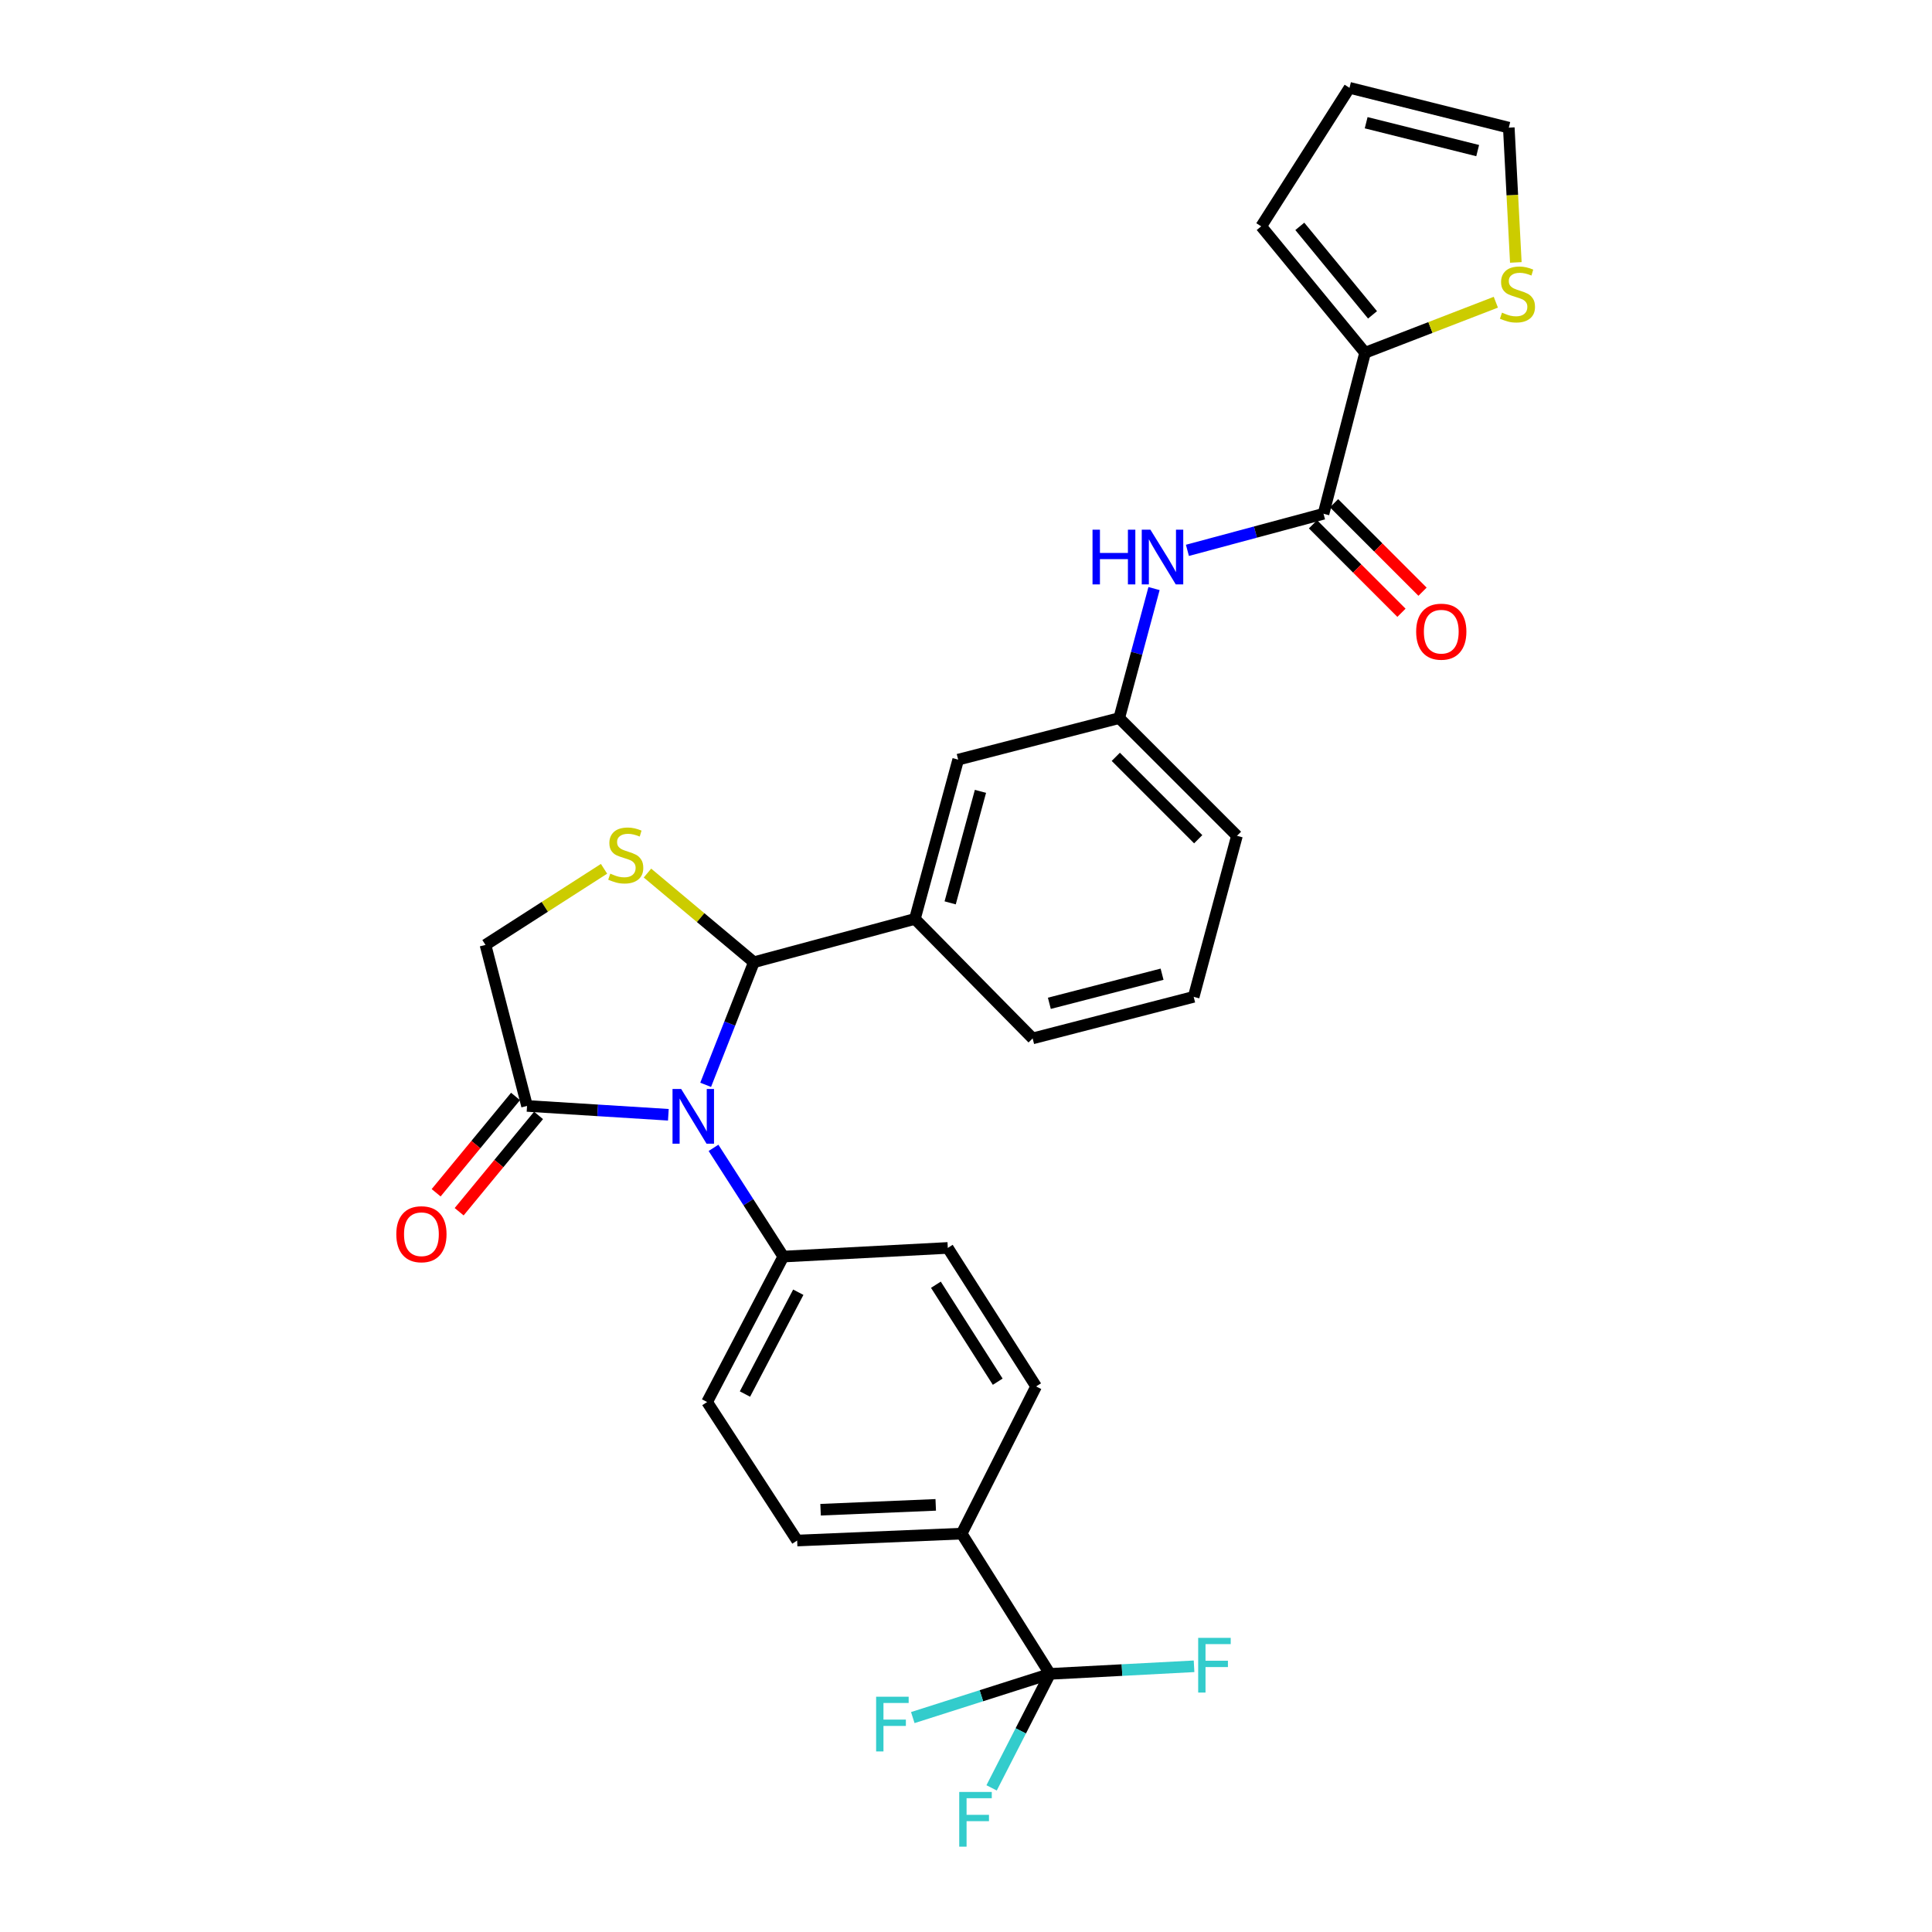<?xml version='1.0' encoding='iso-8859-1'?>
<svg version='1.1' baseProfile='full'
              xmlns='http://www.w3.org/2000/svg'
                      xmlns:rdkit='http://www.rdkit.org/xml'
                      xmlns:xlink='http://www.w3.org/1999/xlink'
                  xml:space='preserve'
width='1000px' height='1000px' viewBox='0 0 1000 1000'>
<!-- END OF HEADER -->
<rect style='opacity:1.0;fill:#FFFFFF;stroke:none' width='1000' height='1000' x='0' y='0'> </rect>
<path class='bond-0' d='M 614.606,284.861 L 649.83,275.394' style='fill:none;fill-rule:evenodd;stroke:#0000FF;stroke-width:6px;stroke-linecap:butt;stroke-linejoin:miter;stroke-opacity:1' />
<path class='bond-0' d='M 649.83,275.394 L 685.055,265.926' style='fill:none;fill-rule:evenodd;stroke:#000000;stroke-width:6px;stroke-linecap:butt;stroke-linejoin:miter;stroke-opacity:1' />
<path class='bond-1' d='M 597.323,304.645 L 588.315,338.164' style='fill:none;fill-rule:evenodd;stroke:#0000FF;stroke-width:6px;stroke-linecap:butt;stroke-linejoin:miter;stroke-opacity:1' />
<path class='bond-1' d='M 588.315,338.164 L 579.307,371.683' style='fill:none;fill-rule:evenodd;stroke:#000000;stroke-width:6px;stroke-linecap:butt;stroke-linejoin:miter;stroke-opacity:1' />
<path class='bond-2' d='M 706.565,182.58 L 740.403,169.504' style='fill:none;fill-rule:evenodd;stroke:#000000;stroke-width:6px;stroke-linecap:butt;stroke-linejoin:miter;stroke-opacity:1' />
<path class='bond-2' d='M 740.403,169.504 L 774.242,156.428' style='fill:none;fill-rule:evenodd;stroke:#CCCC00;stroke-width:6px;stroke-linecap:butt;stroke-linejoin:miter;stroke-opacity:1' />
<path class='bond-3' d='M 706.565,182.58 L 652.795,117.15' style='fill:none;fill-rule:evenodd;stroke:#000000;stroke-width:6px;stroke-linecap:butt;stroke-linejoin:miter;stroke-opacity:1' />
<path class='bond-3' d='M 710.421,162.968 L 672.782,117.167' style='fill:none;fill-rule:evenodd;stroke:#000000;stroke-width:6px;stroke-linecap:butt;stroke-linejoin:miter;stroke-opacity:1' />
<path class='bond-4' d='M 706.565,182.58 L 685.055,265.926' style='fill:none;fill-rule:evenodd;stroke:#000000;stroke-width:6px;stroke-linecap:butt;stroke-linejoin:miter;stroke-opacity:1' />
<path class='bond-5' d='M 679.599,271.382 L 702.494,294.277' style='fill:none;fill-rule:evenodd;stroke:#000000;stroke-width:6px;stroke-linecap:butt;stroke-linejoin:miter;stroke-opacity:1' />
<path class='bond-5' d='M 702.494,294.277 L 725.39,317.173' style='fill:none;fill-rule:evenodd;stroke:#FF0000;stroke-width:6px;stroke-linecap:butt;stroke-linejoin:miter;stroke-opacity:1' />
<path class='bond-5' d='M 690.511,260.47 L 713.406,283.366' style='fill:none;fill-rule:evenodd;stroke:#000000;stroke-width:6px;stroke-linecap:butt;stroke-linejoin:miter;stroke-opacity:1' />
<path class='bond-5' d='M 713.406,283.366 L 736.301,306.261' style='fill:none;fill-rule:evenodd;stroke:#FF0000;stroke-width:6px;stroke-linecap:butt;stroke-linejoin:miter;stroke-opacity:1' />
<path class='bond-6' d='M 784.588,135.829 L 782.77,100.951' style='fill:none;fill-rule:evenodd;stroke:#CCCC00;stroke-width:6px;stroke-linecap:butt;stroke-linejoin:miter;stroke-opacity:1' />
<path class='bond-6' d='M 782.77,100.951 L 780.952,66.073' style='fill:none;fill-rule:evenodd;stroke:#000000;stroke-width:6px;stroke-linecap:butt;stroke-linejoin:miter;stroke-opacity:1' />
<path class='bond-7' d='M 312.647,449.692 L 281.967,469.387' style='fill:none;fill-rule:evenodd;stroke:#CCCC00;stroke-width:6px;stroke-linecap:butt;stroke-linejoin:miter;stroke-opacity:1' />
<path class='bond-7' d='M 281.967,469.387 L 251.287,489.081' style='fill:none;fill-rule:evenodd;stroke:#000000;stroke-width:6px;stroke-linecap:butt;stroke-linejoin:miter;stroke-opacity:1' />
<path class='bond-8' d='M 335.126,451.899 L 362.665,474.974' style='fill:none;fill-rule:evenodd;stroke:#CCCC00;stroke-width:6px;stroke-linecap:butt;stroke-linejoin:miter;stroke-opacity:1' />
<path class='bond-8' d='M 362.665,474.974 L 390.204,498.049' style='fill:none;fill-rule:evenodd;stroke:#000000;stroke-width:6px;stroke-linecap:butt;stroke-linejoin:miter;stroke-opacity:1' />
<path class='bond-9' d='M 251.287,489.081 L 272.797,572.428' style='fill:none;fill-rule:evenodd;stroke:#000000;stroke-width:6px;stroke-linecap:butt;stroke-linejoin:miter;stroke-opacity:1' />
<path class='bond-10' d='M 272.797,572.428 L 309.369,574.716' style='fill:none;fill-rule:evenodd;stroke:#000000;stroke-width:6px;stroke-linecap:butt;stroke-linejoin:miter;stroke-opacity:1' />
<path class='bond-10' d='M 309.369,574.716 L 345.94,577.005' style='fill:none;fill-rule:evenodd;stroke:#0000FF;stroke-width:6px;stroke-linecap:butt;stroke-linejoin:miter;stroke-opacity:1' />
<path class='bond-11' d='M 266.843,567.52 L 246.296,592.446' style='fill:none;fill-rule:evenodd;stroke:#000000;stroke-width:6px;stroke-linecap:butt;stroke-linejoin:miter;stroke-opacity:1' />
<path class='bond-11' d='M 246.296,592.446 L 225.749,617.372' style='fill:none;fill-rule:evenodd;stroke:#FF0000;stroke-width:6px;stroke-linecap:butt;stroke-linejoin:miter;stroke-opacity:1' />
<path class='bond-11' d='M 278.75,577.336 L 258.203,602.262' style='fill:none;fill-rule:evenodd;stroke:#000000;stroke-width:6px;stroke-linecap:butt;stroke-linejoin:miter;stroke-opacity:1' />
<path class='bond-11' d='M 258.203,602.262 L 237.656,627.188' style='fill:none;fill-rule:evenodd;stroke:#FF0000;stroke-width:6px;stroke-linecap:butt;stroke-linejoin:miter;stroke-opacity:1' />
<path class='bond-12' d='M 365.247,561.509 L 377.725,529.779' style='fill:none;fill-rule:evenodd;stroke:#0000FF;stroke-width:6px;stroke-linecap:butt;stroke-linejoin:miter;stroke-opacity:1' />
<path class='bond-12' d='M 377.725,529.779 L 390.204,498.049' style='fill:none;fill-rule:evenodd;stroke:#000000;stroke-width:6px;stroke-linecap:butt;stroke-linejoin:miter;stroke-opacity:1' />
<path class='bond-13' d='M 369.311,594.128 L 387.375,622.264' style='fill:none;fill-rule:evenodd;stroke:#0000FF;stroke-width:6px;stroke-linecap:butt;stroke-linejoin:miter;stroke-opacity:1' />
<path class='bond-13' d='M 387.375,622.264 L 405.438,650.399' style='fill:none;fill-rule:evenodd;stroke:#000000;stroke-width:6px;stroke-linecap:butt;stroke-linejoin:miter;stroke-opacity:1' />
<path class='bond-14' d='M 390.204,498.049 L 473.551,475.639' style='fill:none;fill-rule:evenodd;stroke:#000000;stroke-width:6px;stroke-linecap:butt;stroke-linejoin:miter;stroke-opacity:1' />
<path class='bond-15' d='M 579.307,371.683 L 640.244,432.619' style='fill:none;fill-rule:evenodd;stroke:#000000;stroke-width:6px;stroke-linecap:butt;stroke-linejoin:miter;stroke-opacity:1' />
<path class='bond-15' d='M 577.536,391.735 L 620.192,434.391' style='fill:none;fill-rule:evenodd;stroke:#000000;stroke-width:6px;stroke-linecap:butt;stroke-linejoin:miter;stroke-opacity:1' />
<path class='bond-16' d='M 579.307,371.683 L 495.952,393.192' style='fill:none;fill-rule:evenodd;stroke:#000000;stroke-width:6px;stroke-linecap:butt;stroke-linejoin:miter;stroke-opacity:1' />
<path class='bond-17' d='M 640.244,432.619 L 617.843,515.966' style='fill:none;fill-rule:evenodd;stroke:#000000;stroke-width:6px;stroke-linecap:butt;stroke-linejoin:miter;stroke-opacity:1' />
<path class='bond-18' d='M 543.455,866.396 L 497.752,793.8' style='fill:none;fill-rule:evenodd;stroke:#000000;stroke-width:6px;stroke-linecap:butt;stroke-linejoin:miter;stroke-opacity:1' />
<path class='bond-19' d='M 543.455,866.396 L 528.352,895.898' style='fill:none;fill-rule:evenodd;stroke:#000000;stroke-width:6px;stroke-linecap:butt;stroke-linejoin:miter;stroke-opacity:1' />
<path class='bond-19' d='M 528.352,895.898 L 513.25,925.401' style='fill:none;fill-rule:evenodd;stroke:#33CCCC;stroke-width:6px;stroke-linecap:butt;stroke-linejoin:miter;stroke-opacity:1' />
<path class='bond-20' d='M 543.455,866.396 L 580.748,864.432' style='fill:none;fill-rule:evenodd;stroke:#000000;stroke-width:6px;stroke-linecap:butt;stroke-linejoin:miter;stroke-opacity:1' />
<path class='bond-20' d='M 580.748,864.432 L 618.042,862.468' style='fill:none;fill-rule:evenodd;stroke:#33CCCC;stroke-width:6px;stroke-linecap:butt;stroke-linejoin:miter;stroke-opacity:1' />
<path class='bond-21' d='M 543.455,866.396 L 507.957,877.706' style='fill:none;fill-rule:evenodd;stroke:#000000;stroke-width:6px;stroke-linecap:butt;stroke-linejoin:miter;stroke-opacity:1' />
<path class='bond-21' d='M 507.957,877.706 L 472.46,889.016' style='fill:none;fill-rule:evenodd;stroke:#33CCCC;stroke-width:6px;stroke-linecap:butt;stroke-linejoin:miter;stroke-opacity:1' />
<path class='bond-22' d='M 497.752,793.8 L 412.605,797.383' style='fill:none;fill-rule:evenodd;stroke:#000000;stroke-width:6px;stroke-linecap:butt;stroke-linejoin:miter;stroke-opacity:1' />
<path class='bond-22' d='M 484.331,778.919 L 424.728,781.428' style='fill:none;fill-rule:evenodd;stroke:#000000;stroke-width:6px;stroke-linecap:butt;stroke-linejoin:miter;stroke-opacity:1' />
<path class='bond-23' d='M 497.752,793.8 L 536.288,717.62' style='fill:none;fill-rule:evenodd;stroke:#000000;stroke-width:6px;stroke-linecap:butt;stroke-linejoin:miter;stroke-opacity:1' />
<path class='bond-24' d='M 412.605,797.383 L 366.002,725.687' style='fill:none;fill-rule:evenodd;stroke:#000000;stroke-width:6px;stroke-linecap:butt;stroke-linejoin:miter;stroke-opacity:1' />
<path class='bond-25' d='M 536.288,717.62 L 490.577,645.924' style='fill:none;fill-rule:evenodd;stroke:#000000;stroke-width:6px;stroke-linecap:butt;stroke-linejoin:miter;stroke-opacity:1' />
<path class='bond-25' d='M 516.419,715.162 L 484.421,664.974' style='fill:none;fill-rule:evenodd;stroke:#000000;stroke-width:6px;stroke-linecap:butt;stroke-linejoin:miter;stroke-opacity:1' />
<path class='bond-26' d='M 405.438,650.399 L 490.577,645.924' style='fill:none;fill-rule:evenodd;stroke:#000000;stroke-width:6px;stroke-linecap:butt;stroke-linejoin:miter;stroke-opacity:1' />
<path class='bond-27' d='M 405.438,650.399 L 366.002,725.687' style='fill:none;fill-rule:evenodd;stroke:#000000;stroke-width:6px;stroke-linecap:butt;stroke-linejoin:miter;stroke-opacity:1' />
<path class='bond-27' d='M 413.192,668.853 L 385.587,721.554' style='fill:none;fill-rule:evenodd;stroke:#000000;stroke-width:6px;stroke-linecap:butt;stroke-linejoin:miter;stroke-opacity:1' />
<path class='bond-28' d='M 617.843,515.966 L 534.496,537.476' style='fill:none;fill-rule:evenodd;stroke:#000000;stroke-width:6px;stroke-linecap:butt;stroke-linejoin:miter;stroke-opacity:1' />
<path class='bond-28' d='M 601.485,504.251 L 543.142,519.308' style='fill:none;fill-rule:evenodd;stroke:#000000;stroke-width:6px;stroke-linecap:butt;stroke-linejoin:miter;stroke-opacity:1' />
<path class='bond-29' d='M 534.496,537.476 L 473.551,475.639' style='fill:none;fill-rule:evenodd;stroke:#000000;stroke-width:6px;stroke-linecap:butt;stroke-linejoin:miter;stroke-opacity:1' />
<path class='bond-30' d='M 473.551,475.639 L 495.952,393.192' style='fill:none;fill-rule:evenodd;stroke:#000000;stroke-width:6px;stroke-linecap:butt;stroke-linejoin:miter;stroke-opacity:1' />
<path class='bond-30' d='M 491.802,467.318 L 507.483,409.605' style='fill:none;fill-rule:evenodd;stroke:#000000;stroke-width:6px;stroke-linecap:butt;stroke-linejoin:miter;stroke-opacity:1' />
<path class='bond-31' d='M 780.952,66.073 L 698.497,45.455' style='fill:none;fill-rule:evenodd;stroke:#000000;stroke-width:6px;stroke-linecap:butt;stroke-linejoin:miter;stroke-opacity:1' />
<path class='bond-31' d='M 764.841,77.95 L 707.122,63.518' style='fill:none;fill-rule:evenodd;stroke:#000000;stroke-width:6px;stroke-linecap:butt;stroke-linejoin:miter;stroke-opacity:1' />
<path class='bond-32' d='M 698.497,45.455 L 652.795,117.15' style='fill:none;fill-rule:evenodd;stroke:#000000;stroke-width:6px;stroke-linecap:butt;stroke-linejoin:miter;stroke-opacity:1' />
<path  class='atom-0' d='M 565.488 274.167
L 569.328 274.167
L 569.328 286.207
L 583.808 286.207
L 583.808 274.167
L 587.648 274.167
L 587.648 302.487
L 583.808 302.487
L 583.808 289.407
L 569.328 289.407
L 569.328 302.487
L 565.488 302.487
L 565.488 274.167
' fill='#0000FF'/>
<path  class='atom-0' d='M 595.448 274.167
L 604.728 289.167
Q 605.648 290.647, 607.128 293.327
Q 608.608 296.007, 608.688 296.167
L 608.688 274.167
L 612.448 274.167
L 612.448 302.487
L 608.568 302.487
L 598.608 286.087
Q 597.448 284.167, 596.208 281.967
Q 595.008 279.767, 594.648 279.087
L 594.648 302.487
L 590.968 302.487
L 590.968 274.167
L 595.448 274.167
' fill='#0000FF'/>
<path  class='atom-3' d='M 733 326.952
Q 733 320.152, 736.36 316.352
Q 739.72 312.552, 746 312.552
Q 752.28 312.552, 755.64 316.352
Q 759 320.152, 759 326.952
Q 759 333.832, 755.6 337.752
Q 752.2 341.632, 746 341.632
Q 739.76 341.632, 736.36 337.752
Q 733 333.872, 733 326.952
M 746 338.432
Q 750.32 338.432, 752.64 335.552
Q 755 332.632, 755 326.952
Q 755 321.392, 752.64 318.592
Q 750.32 315.752, 746 315.752
Q 741.68 315.752, 739.32 318.552
Q 737 321.352, 737 326.952
Q 737 332.672, 739.32 335.552
Q 741.68 338.432, 746 338.432
' fill='#FF0000'/>
<path  class='atom-4' d='M 777.436 161.823
Q 777.756 161.943, 779.076 162.503
Q 780.396 163.063, 781.836 163.423
Q 783.316 163.743, 784.756 163.743
Q 787.436 163.743, 788.996 162.463
Q 790.556 161.143, 790.556 158.863
Q 790.556 157.303, 789.756 156.343
Q 788.996 155.383, 787.796 154.863
Q 786.596 154.343, 784.596 153.743
Q 782.076 152.983, 780.556 152.263
Q 779.076 151.543, 777.996 150.023
Q 776.956 148.503, 776.956 145.943
Q 776.956 142.383, 779.356 140.183
Q 781.796 137.983, 786.596 137.983
Q 789.876 137.983, 793.596 139.543
L 792.676 142.623
Q 789.276 141.223, 786.716 141.223
Q 783.956 141.223, 782.436 142.383
Q 780.916 143.503, 780.956 145.463
Q 780.956 146.983, 781.716 147.903
Q 782.516 148.823, 783.636 149.343
Q 784.796 149.863, 786.716 150.463
Q 789.276 151.263, 790.796 152.063
Q 792.316 152.863, 793.396 154.503
Q 794.516 156.103, 794.516 158.863
Q 794.516 162.783, 791.876 164.903
Q 789.276 166.983, 784.916 166.983
Q 782.396 166.983, 780.476 166.423
Q 778.596 165.903, 776.356 164.983
L 777.436 161.823
' fill='#CCCC00'/>
<path  class='atom-5' d='M 315.883 452.198
Q 316.203 452.318, 317.523 452.878
Q 318.843 453.438, 320.283 453.798
Q 321.763 454.118, 323.203 454.118
Q 325.883 454.118, 327.443 452.838
Q 329.003 451.518, 329.003 449.238
Q 329.003 447.678, 328.203 446.718
Q 327.443 445.758, 326.243 445.238
Q 325.043 444.718, 323.043 444.118
Q 320.523 443.358, 319.003 442.638
Q 317.523 441.918, 316.443 440.398
Q 315.403 438.878, 315.403 436.318
Q 315.403 432.758, 317.803 430.558
Q 320.243 428.358, 325.043 428.358
Q 328.323 428.358, 332.043 429.918
L 331.123 432.998
Q 327.723 431.598, 325.163 431.598
Q 322.403 431.598, 320.883 432.758
Q 319.363 433.878, 319.403 435.838
Q 319.403 437.358, 320.163 438.278
Q 320.963 439.198, 322.083 439.718
Q 323.243 440.238, 325.163 440.838
Q 327.723 441.638, 329.243 442.438
Q 330.763 443.238, 331.843 444.878
Q 332.963 446.478, 332.963 449.238
Q 332.963 453.158, 330.323 455.278
Q 327.723 457.358, 323.363 457.358
Q 320.843 457.358, 318.923 456.798
Q 317.043 456.278, 314.803 455.358
L 315.883 452.198
' fill='#CCCC00'/>
<path  class='atom-8' d='M 352.575 563.652
L 361.855 578.652
Q 362.775 580.132, 364.255 582.812
Q 365.735 585.492, 365.815 585.652
L 365.815 563.652
L 369.575 563.652
L 369.575 591.972
L 365.695 591.972
L 355.735 575.572
Q 354.575 573.652, 353.335 571.452
Q 352.135 569.252, 351.775 568.572
L 351.775 591.972
L 348.095 591.972
L 348.095 563.652
L 352.575 563.652
' fill='#0000FF'/>
<path  class='atom-10' d='M 205.127 638.829
Q 205.127 632.029, 208.487 628.229
Q 211.847 624.429, 218.127 624.429
Q 224.407 624.429, 227.767 628.229
Q 231.127 632.029, 231.127 638.829
Q 231.127 645.709, 227.727 649.629
Q 224.327 653.509, 218.127 653.509
Q 211.887 653.509, 208.487 649.629
Q 205.127 645.749, 205.127 638.829
M 218.127 650.309
Q 222.447 650.309, 224.767 647.429
Q 227.127 644.509, 227.127 638.829
Q 227.127 633.269, 224.767 630.469
Q 222.447 627.629, 218.127 627.629
Q 213.807 627.629, 211.447 630.429
Q 209.127 633.229, 209.127 638.829
Q 209.127 644.549, 211.447 647.429
Q 213.807 650.309, 218.127 650.309
' fill='#FF0000'/>
<path  class='atom-15' d='M 496.499 927.515
L 513.339 927.515
L 513.339 930.755
L 500.299 930.755
L 500.299 939.355
L 511.899 939.355
L 511.899 942.635
L 500.299 942.635
L 500.299 955.835
L 496.499 955.835
L 496.499 927.515
' fill='#33CCCC'/>
<path  class='atom-16' d='M 620.173 847.752
L 637.013 847.752
L 637.013 850.992
L 623.973 850.992
L 623.973 859.592
L 635.573 859.592
L 635.573 862.872
L 623.973 862.872
L 623.973 876.072
L 620.173 876.072
L 620.173 847.752
' fill='#33CCCC'/>
<path  class='atom-17' d='M 453.48 878.221
L 470.32 878.221
L 470.32 881.461
L 457.28 881.461
L 457.28 890.061
L 468.88 890.061
L 468.88 893.341
L 457.28 893.341
L 457.28 906.541
L 453.48 906.541
L 453.48 878.221
' fill='#33CCCC'/>
</svg>
